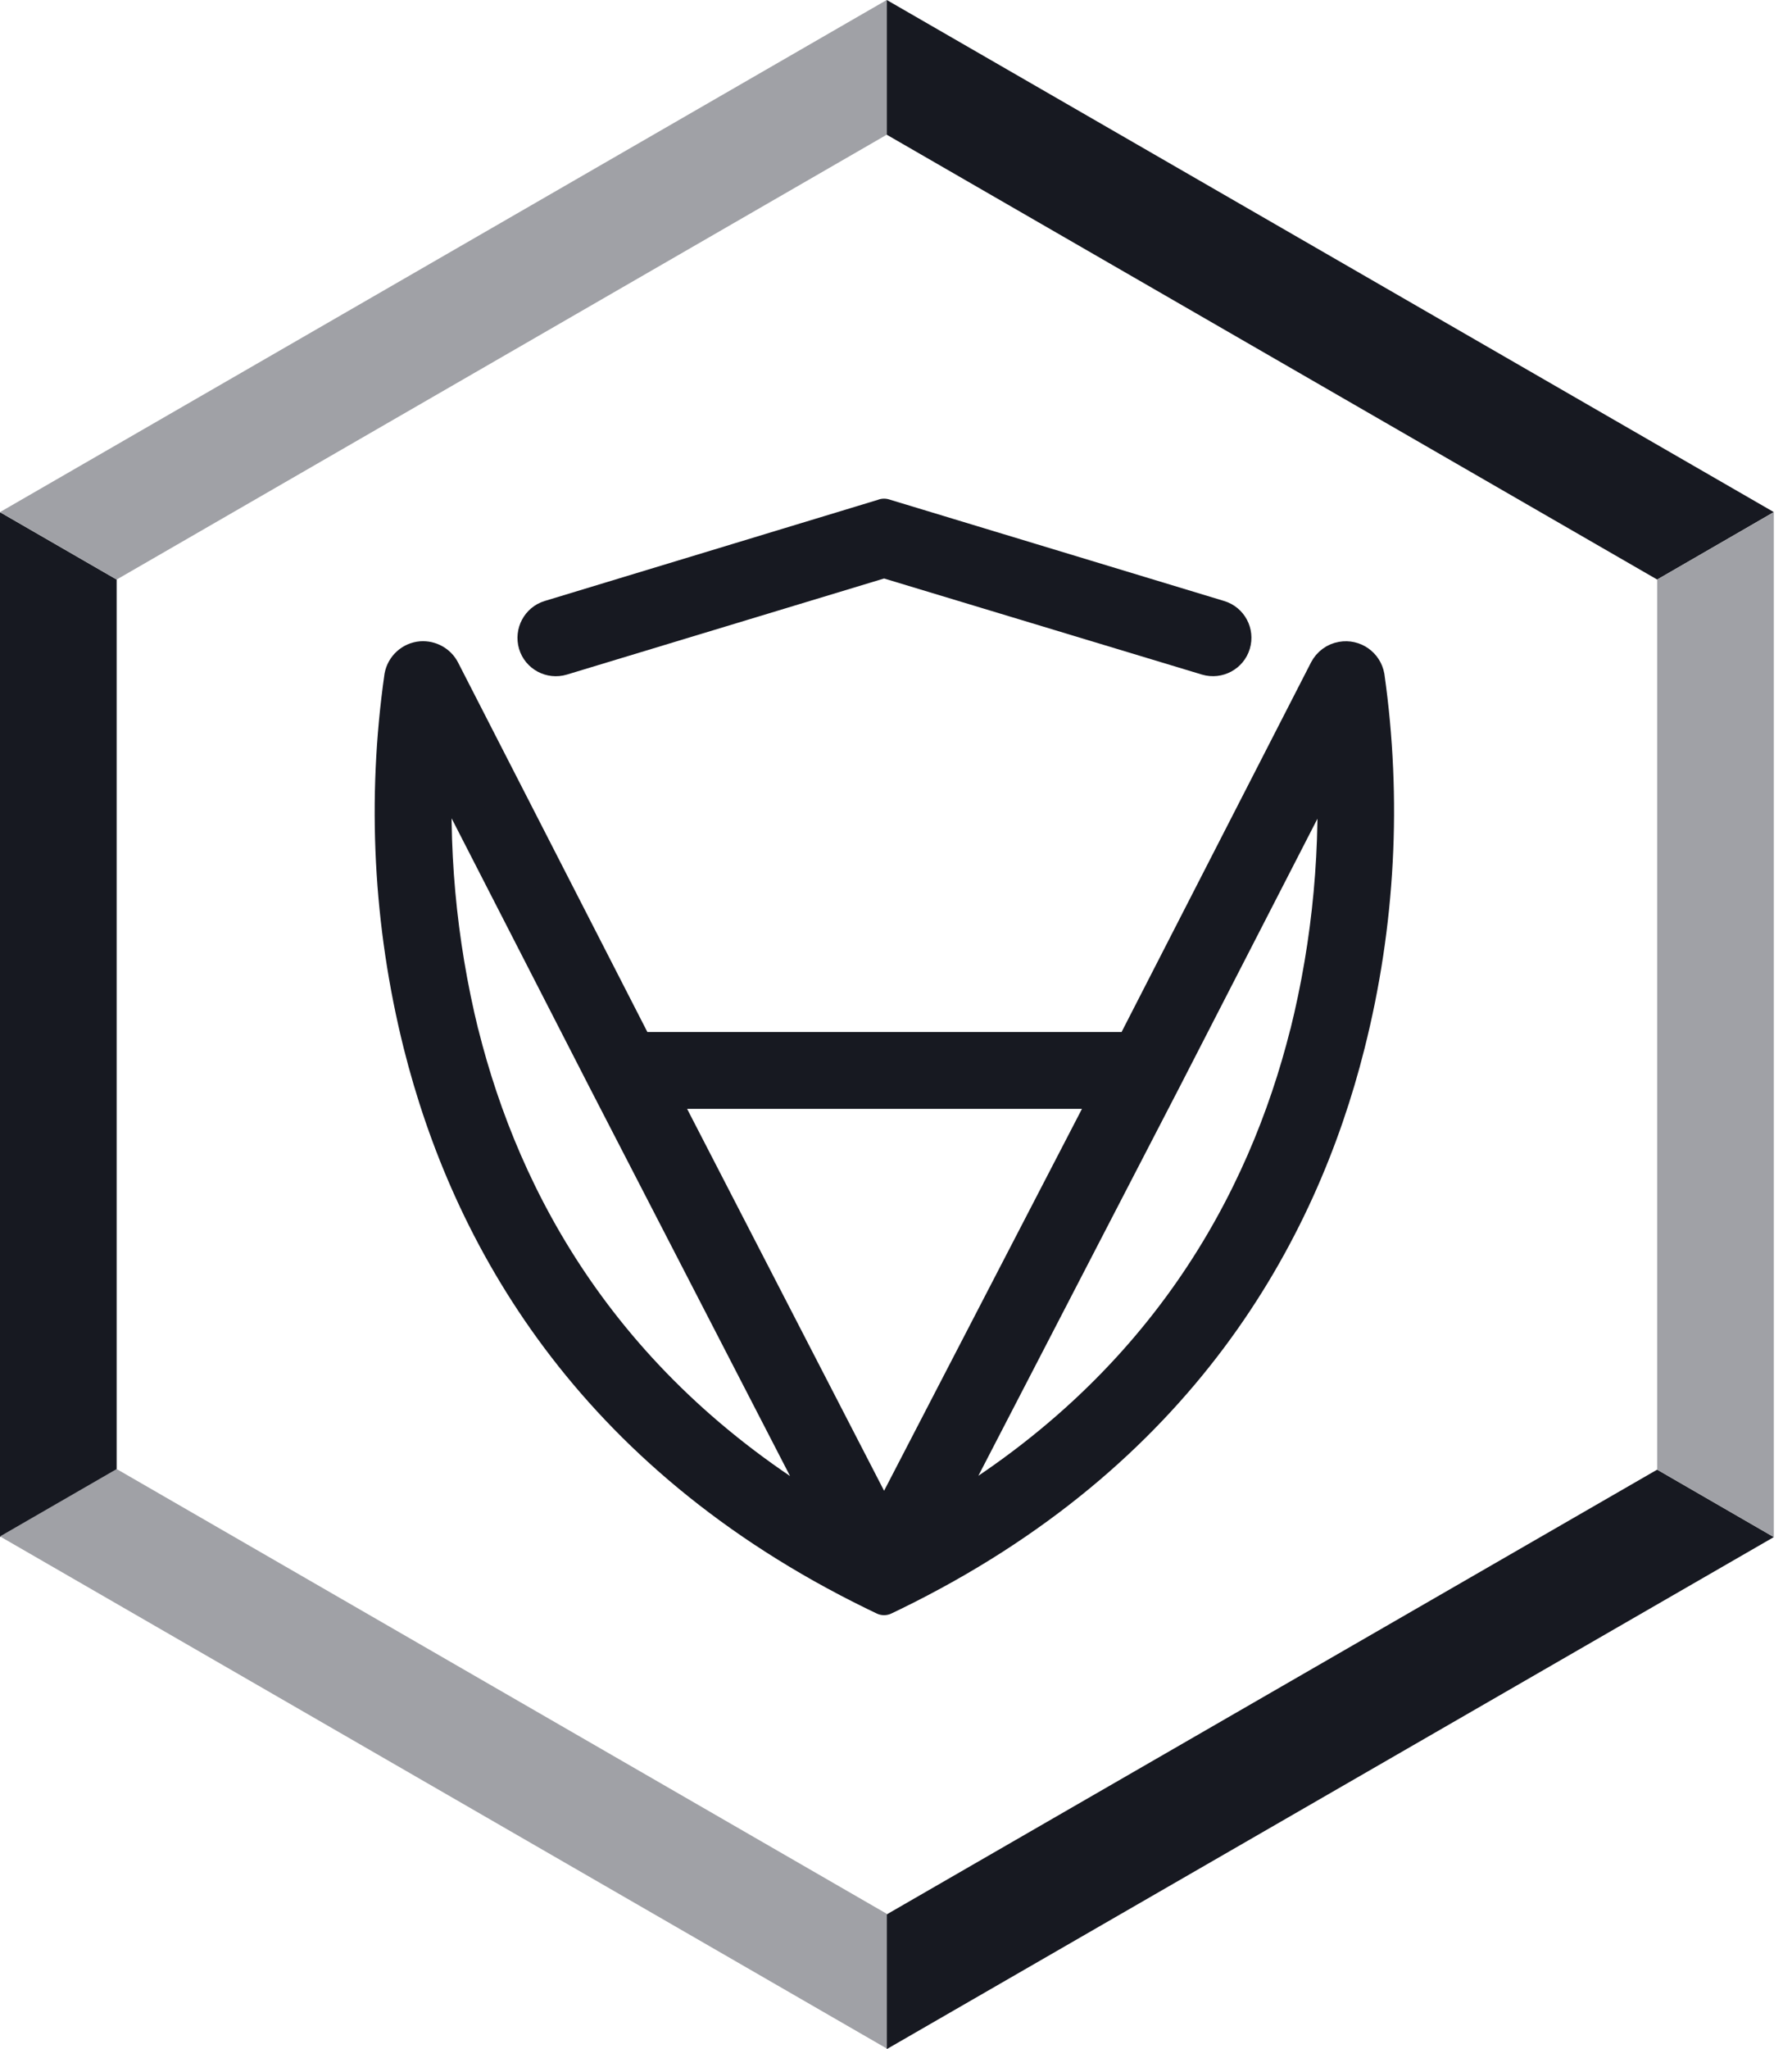 <svg width="21" height="24" viewBox="0 0 21 24" fill="none" xmlns="http://www.w3.org/2000/svg">
  <path d="M1.367 6.788V17.213L0 18.003V5.999L1.367 6.788Z" fill="#171921"/>
  <path d="M20.787 5.998L19.42 6.788L10.392 1.578V0L20.787 5.998Z" fill="#171921"/>
  <path d="M20.787 18.003L10.392 24V22.422L19.42 17.213L20.787 18.003Z" fill="#171921"/>
  <path d="M10.391 22.415V23.993L0 17.995L1.367 17.206L10.391 22.415Z" fill="#A0A1A6"/>
  <path d="M20.787 5.999V18.003L19.42 17.213V6.788L20.787 5.999Z" fill="#A0A1A6"/>
  <path d="M10.391 0V1.578L1.367 6.788L0 5.998L10.391 0Z" fill="#A0A1A6"/>
  <path fill-rule="evenodd" clip-rule="evenodd" d="M10.36 6.041L14.287 7.231C14.419 7.27 14.494 7.41 14.454 7.542C14.415 7.673 14.275 7.748 14.143 7.709L10.36 6.566L6.586 7.709C6.454 7.749 6.314 7.674 6.275 7.543C6.236 7.411 6.31 7.271 6.441 7.231L10.36 6.042V6.041Z" fill="#171921" stroke="#171921" stroke-width="0.401" stroke-linejoin="round"/>
  <path fill-rule="evenodd" clip-rule="evenodd" d="M16.025 7.924C16 7.784 15.867 7.69 15.726 7.715C15.647 7.728 15.579 7.779 15.542 7.85L13.266 12.288H7.464L5.189 7.85C5.141 7.758 5.042 7.704 4.939 7.711C4.822 7.72 4.725 7.808 4.704 7.924C4.499 9.361 4.574 10.824 4.926 12.231C5.484 14.452 6.894 17.027 10.25 18.664L10.36 18.717L10.47 18.664C13.824 17.027 15.238 14.455 15.796 12.233C16.152 10.825 16.229 9.362 16.025 7.924ZM5.411 12.11C5.145 11.026 5.043 9.909 5.112 8.794L7.09 12.65L9.772 17.846C7.074 16.286 5.9 14.057 5.412 12.11H5.411ZM10.36 17.897L7.723 12.787H13.009L10.36 17.897ZM15.314 12.11C14.823 14.056 13.647 16.285 10.95 17.844L13.64 12.65L15.621 8.796C15.687 9.91 15.584 11.027 15.315 12.11H15.314Z" fill="#171921" stroke="#171921" stroke-width="0.401" stroke-linejoin="round"/>
</svg>
